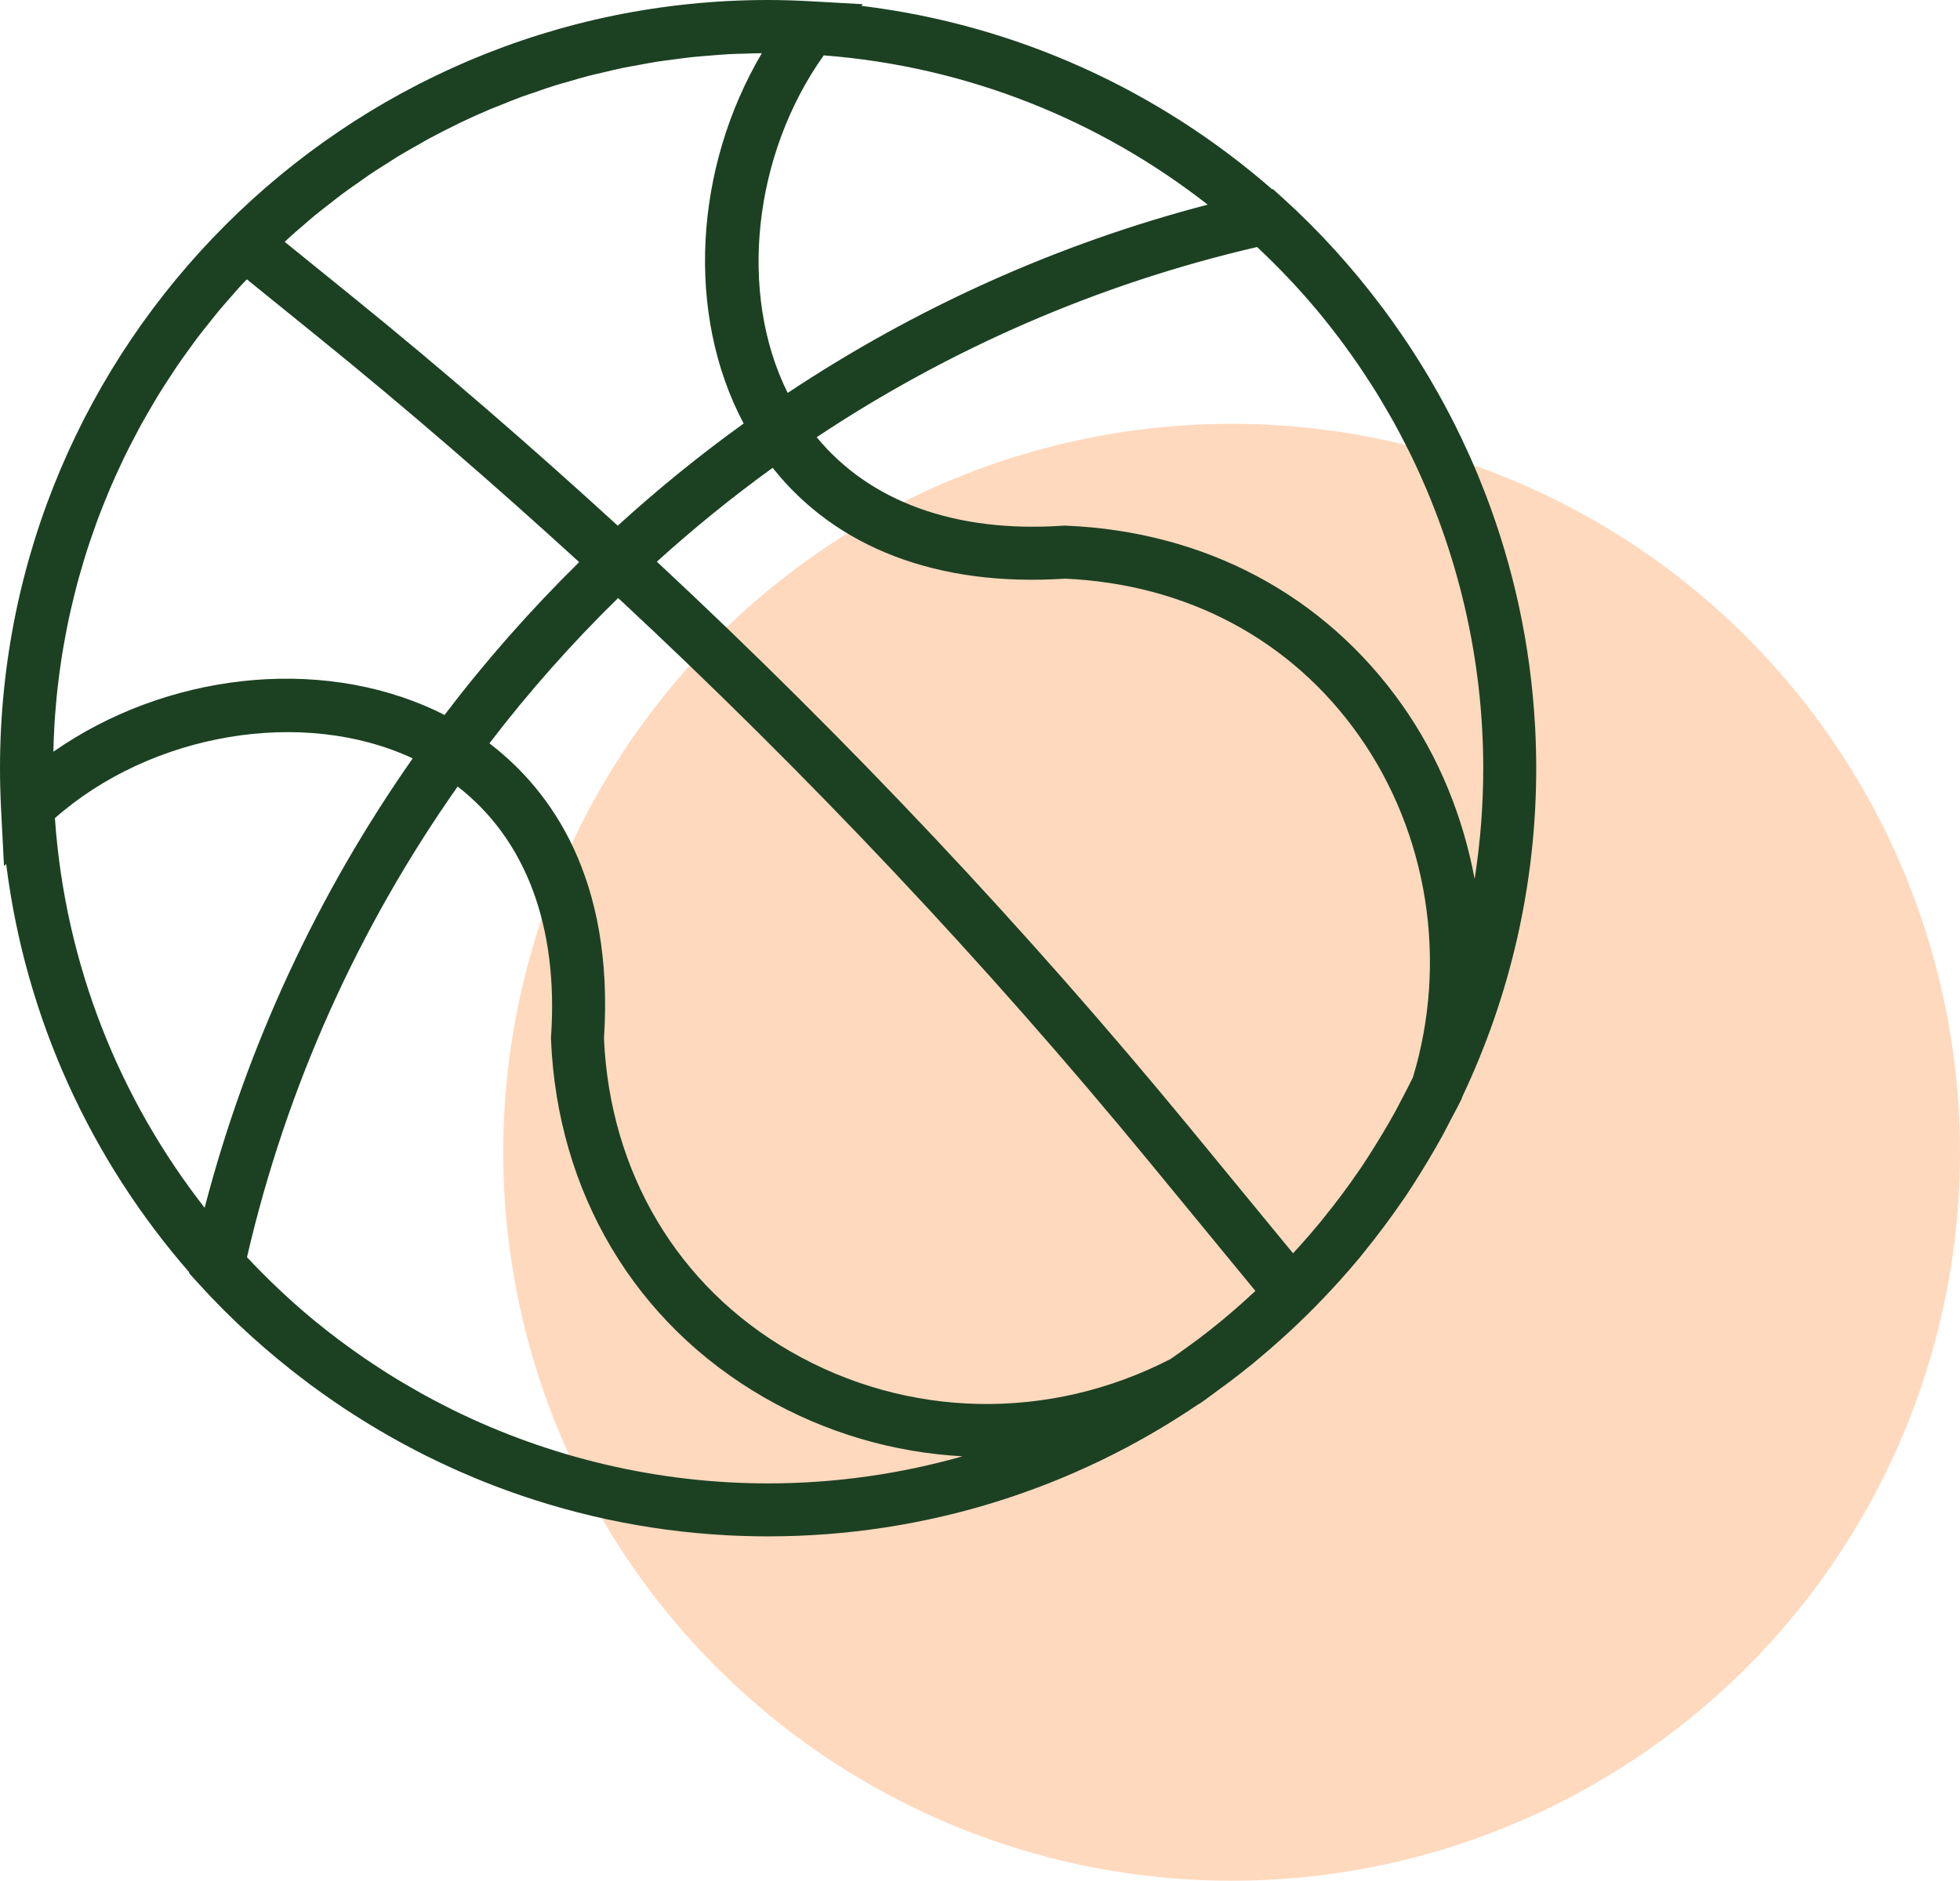 <?xml version="1.0" encoding="UTF-8"?> <svg xmlns="http://www.w3.org/2000/svg" width="74" height="71" viewBox="0 0 74 71" fill="none"> <circle opacity="0.3" cx="46.5" cy="43.5" r="27.5" fill="#FF8126"></circle> <path d="M58 29C58 28.488 57.986 27.98 57.96 27.474C57.959 27.455 57.957 27.436 57.956 27.417C57.79 24.339 57.136 21.39 56.08 18.638C56.075 18.626 56.07 18.613 56.065 18.601C55.897 18.165 55.719 17.733 55.53 17.307C55.501 17.241 55.47 17.175 55.44 17.109C55.276 16.746 55.106 16.387 54.928 16.032C54.866 15.908 54.802 15.785 54.738 15.662C54.59 15.377 54.438 15.094 54.28 14.815C54.178 14.633 54.074 14.453 53.968 14.274C53.846 14.067 53.72 13.862 53.593 13.659C53.445 13.421 53.294 13.186 53.139 12.952C53.054 12.825 52.967 12.699 52.88 12.573C52.677 12.278 52.471 11.986 52.258 11.699C52.227 11.658 52.195 11.617 52.164 11.576C51.062 10.109 49.824 8.734 48.444 7.486L48.061 7.14L48.031 7.147C43.77 3.431 38.419 0.94 32.526 0.222L32.575 0.159L30.672 0.051C30.668 0.051 30.665 0.051 30.661 0.051C30.112 0.02 29.558 0 29 0C13.009 0 0 13.009 0 29C0 29.507 0.014 30.011 0.039 30.512C0.039 30.514 0.039 30.515 0.039 30.517L0.151 32.695L0.233 32.617C0.966 38.476 3.45 43.794 7.147 48.034L7.14 48.064L7.486 48.446C8.734 49.825 10.108 51.063 11.574 52.165C11.616 52.197 11.657 52.229 11.699 52.26C11.986 52.473 12.277 52.679 12.571 52.881C12.697 52.968 12.824 53.056 12.952 53.141C13.185 53.296 13.421 53.446 13.658 53.594C13.862 53.721 14.066 53.847 14.273 53.969C14.452 54.075 14.633 54.179 14.814 54.281C15.093 54.438 15.376 54.591 15.661 54.739C15.784 54.803 15.907 54.867 16.031 54.929C16.386 55.107 16.745 55.277 17.108 55.441C17.174 55.471 17.24 55.501 17.306 55.531C17.732 55.719 18.163 55.898 18.6 56.066C18.612 56.071 18.625 56.076 18.637 56.081C21.388 57.137 24.338 57.791 27.416 57.957C27.435 57.958 27.454 57.96 27.473 57.961C27.98 57.986 28.488 58 29 58C35.004 58 40.587 56.166 45.22 53.029C45.225 53.026 45.231 53.024 45.236 53.021L45.335 52.961C45.569 52.801 45.791 52.625 46.021 52.459C46.169 52.351 46.318 52.245 46.464 52.134C46.752 51.917 47.034 51.694 47.314 51.466C47.434 51.368 47.551 51.268 47.669 51.168C48.598 50.385 49.474 49.548 50.296 48.658C50.386 48.56 50.477 48.463 50.566 48.364C50.826 48.075 51.081 47.783 51.329 47.484C51.392 47.408 51.452 47.33 51.514 47.253C52.008 46.645 52.478 46.017 52.922 45.371C52.968 45.304 53.017 45.238 53.062 45.171C53.267 44.867 53.462 44.558 53.655 44.246C53.751 44.092 53.845 43.936 53.938 43.78C54.117 43.479 54.294 43.177 54.462 42.869C54.555 42.699 54.641 42.525 54.731 42.353C54.879 42.069 55.035 41.791 55.174 41.502L55.227 41.367C55.228 41.365 55.228 41.363 55.229 41.361C57.002 37.61 58 33.42 58 29ZM55.675 33.183C55.237 30.84 54.332 28.589 52.944 26.621C50.017 22.469 45.505 20.062 40.238 19.844L40.183 19.842L40.129 19.846C36.058 20.12 32.835 18.935 30.834 16.505C35.83 13.185 41.442 10.719 47.462 9.325C48.293 10.105 49.079 10.933 49.807 11.812C49.822 11.83 49.837 11.849 49.852 11.867C50.098 12.166 50.337 12.471 50.571 12.781C50.622 12.848 50.671 12.916 50.721 12.984C50.917 13.25 51.109 13.519 51.296 13.792C51.386 13.923 51.473 14.057 51.56 14.189C51.702 14.405 51.843 14.623 51.98 14.843C52.111 15.057 52.238 15.273 52.363 15.489C52.45 15.638 52.537 15.786 52.621 15.937C52.795 16.251 52.961 16.569 53.122 16.889C53.153 16.951 53.186 17.012 53.217 17.074C55.026 20.75 56 24.828 56 29C56 30.423 55.888 31.819 55.675 33.183ZM52.923 41.495C52.847 41.64 52.774 41.787 52.695 41.931C52.535 42.223 52.368 42.51 52.198 42.795C52.118 42.93 52.036 43.063 51.953 43.196C51.769 43.493 51.583 43.788 51.388 44.077C51.372 44.101 51.354 44.125 51.338 44.149C50.9 44.793 50.433 45.416 49.943 46.018C49.892 46.081 49.842 46.146 49.79 46.208C49.555 46.491 49.313 46.769 49.067 47.043C48.993 47.125 48.918 47.206 48.843 47.288C48.835 47.297 48.827 47.305 48.819 47.314L44.96 42.62C38.737 35.052 31.983 27.892 24.8 21.204C26.19 19.945 27.649 18.762 29.172 17.66C31.562 20.681 35.405 22.161 40.208 21.845C44.817 22.051 48.758 24.155 51.31 27.774C53.916 31.472 54.673 36.285 53.345 40.672C53.211 40.949 53.066 41.222 52.923 41.495ZM46.075 49.897C45.807 50.116 45.535 50.33 45.259 50.538C45.139 50.629 45.017 50.717 44.895 50.805C44.662 50.976 44.427 51.145 44.188 51.308C39.61 53.665 34.256 53.561 29.84 51.017C25.592 48.569 23.029 44.267 22.803 39.207C23.198 33.142 20.794 29.832 18.478 28.062C19.965 26.117 21.591 24.285 23.338 22.575C30.492 29.228 37.218 36.353 43.413 43.888L47.398 48.735C47.057 49.053 46.71 49.363 46.353 49.663C46.261 49.741 46.169 49.82 46.075 49.897ZM16.441 26.823C11.995 24.741 6.237 25.431 2.016 28.378C2.019 28.246 2.021 28.115 2.026 27.983C2.034 27.765 2.044 27.547 2.057 27.33C2.072 27.093 2.09 26.856 2.111 26.62C2.13 26.405 2.15 26.19 2.174 25.977C2.2 25.742 2.231 25.509 2.263 25.276C2.292 25.065 2.322 24.855 2.356 24.646C2.394 24.413 2.437 24.182 2.481 23.951C2.52 23.745 2.559 23.54 2.603 23.336C2.652 23.105 2.707 22.877 2.762 22.648C2.811 22.447 2.859 22.247 2.912 22.048C2.973 21.82 3.039 21.595 3.105 21.37C3.163 21.174 3.22 20.979 3.282 20.785C3.354 20.561 3.431 20.338 3.509 20.117C3.575 19.927 3.641 19.736 3.712 19.548C3.795 19.327 3.883 19.108 3.972 18.89C4.047 18.706 4.12 18.521 4.199 18.339C4.293 18.122 4.392 17.908 4.491 17.694C4.574 17.515 4.656 17.335 4.743 17.158C4.847 16.946 4.957 16.736 5.067 16.527C5.158 16.354 5.247 16.18 5.341 16.009C5.456 15.8 5.577 15.595 5.697 15.39C5.794 15.224 5.89 15.057 5.991 14.893C6.116 14.689 6.248 14.489 6.378 14.289C6.482 14.129 6.585 13.968 6.692 13.81C6.827 13.612 6.968 13.419 7.108 13.226C7.22 13.072 7.329 12.916 7.444 12.764C7.588 12.573 7.738 12.387 7.887 12.201C8.005 12.053 8.122 11.902 8.243 11.756C8.397 11.571 8.557 11.391 8.716 11.21C8.84 11.069 8.961 10.926 9.088 10.788C9.164 10.705 9.243 10.626 9.32 10.545L12.012 12.724C15.381 15.451 18.661 18.293 21.867 21.221C20.038 23.019 18.336 24.947 16.782 26.993C16.666 26.934 16.55 26.874 16.441 26.823ZM15.582 28.63C12.023 33.706 9.333 39.433 7.726 45.595C4.507 41.478 2.457 36.409 2.073 30.885C5.718 27.674 11.433 26.694 15.582 28.63ZM11.466 8.493C11.605 8.374 11.741 8.252 11.882 8.136C12.073 7.979 12.271 7.829 12.466 7.677C12.609 7.566 12.749 7.451 12.894 7.343C13.1 7.189 13.312 7.044 13.522 6.896C13.663 6.797 13.801 6.695 13.943 6.598C14.17 6.445 14.402 6.301 14.634 6.155C14.766 6.072 14.896 5.984 15.029 5.903C15.284 5.748 15.545 5.603 15.805 5.456C15.921 5.391 16.034 5.321 16.151 5.258C16.491 5.073 16.836 4.898 17.184 4.728C17.225 4.708 17.264 4.686 17.305 4.666C17.695 4.478 18.09 4.299 18.49 4.13C18.617 4.076 18.748 4.029 18.876 3.977C19.15 3.866 19.424 3.753 19.703 3.651C19.869 3.59 20.04 3.537 20.208 3.479C20.453 3.394 20.697 3.307 20.945 3.229C21.125 3.173 21.309 3.124 21.491 3.072C21.731 3.002 21.969 2.93 22.212 2.867C22.405 2.817 22.602 2.775 22.797 2.729C23.032 2.674 23.266 2.615 23.504 2.566C23.705 2.524 23.909 2.491 24.112 2.454C24.347 2.411 24.582 2.364 24.819 2.327C25.024 2.295 25.233 2.271 25.44 2.244C25.678 2.212 25.915 2.178 26.156 2.153C26.364 2.131 26.575 2.118 26.785 2.1C27.027 2.08 27.269 2.058 27.513 2.045C27.724 2.033 27.937 2.03 28.149 2.024C28.353 2.018 28.558 2.01 28.763 2.008C26.206 6.343 25.882 11.851 28.076 15.988C26.417 17.183 24.831 18.471 23.323 19.845C20.054 16.856 16.708 13.954 13.27 11.171L10.749 9.13C10.803 9.08 10.855 9.028 10.909 8.979C11.091 8.812 11.279 8.653 11.466 8.493ZM29.739 14.833C27.864 11.068 28.433 5.838 31.1 2.09C36.54 2.51 41.531 4.548 45.596 7.726C39.877 9.218 34.536 11.647 29.739 14.833ZM17.079 53.217C17.011 53.183 16.944 53.147 16.877 53.113C16.562 52.955 16.25 52.791 15.942 52.621C15.786 52.534 15.632 52.444 15.478 52.354C15.267 52.232 15.056 52.109 14.848 51.981C14.622 51.842 14.4 51.698 14.179 51.552C14.051 51.468 13.923 51.384 13.796 51.298C13.519 51.109 13.247 50.915 12.977 50.715C12.913 50.668 12.848 50.621 12.784 50.573C12.471 50.338 12.163 50.096 11.862 49.848C11.846 49.835 11.831 49.822 11.815 49.809C10.935 49.081 10.106 48.294 9.325 47.462C10.825 40.98 13.564 34.969 17.279 29.693C19.835 31.676 21.089 34.94 20.805 39.129L20.801 39.183L20.803 39.238C21.042 45.02 23.972 49.946 28.842 52.751C31.176 54.096 33.741 54.836 36.34 54.978C34.004 55.639 31.544 56 29 56C24.829 56 20.753 55.026 17.079 53.217Z" fill="#1C4122"></path> </svg> 
